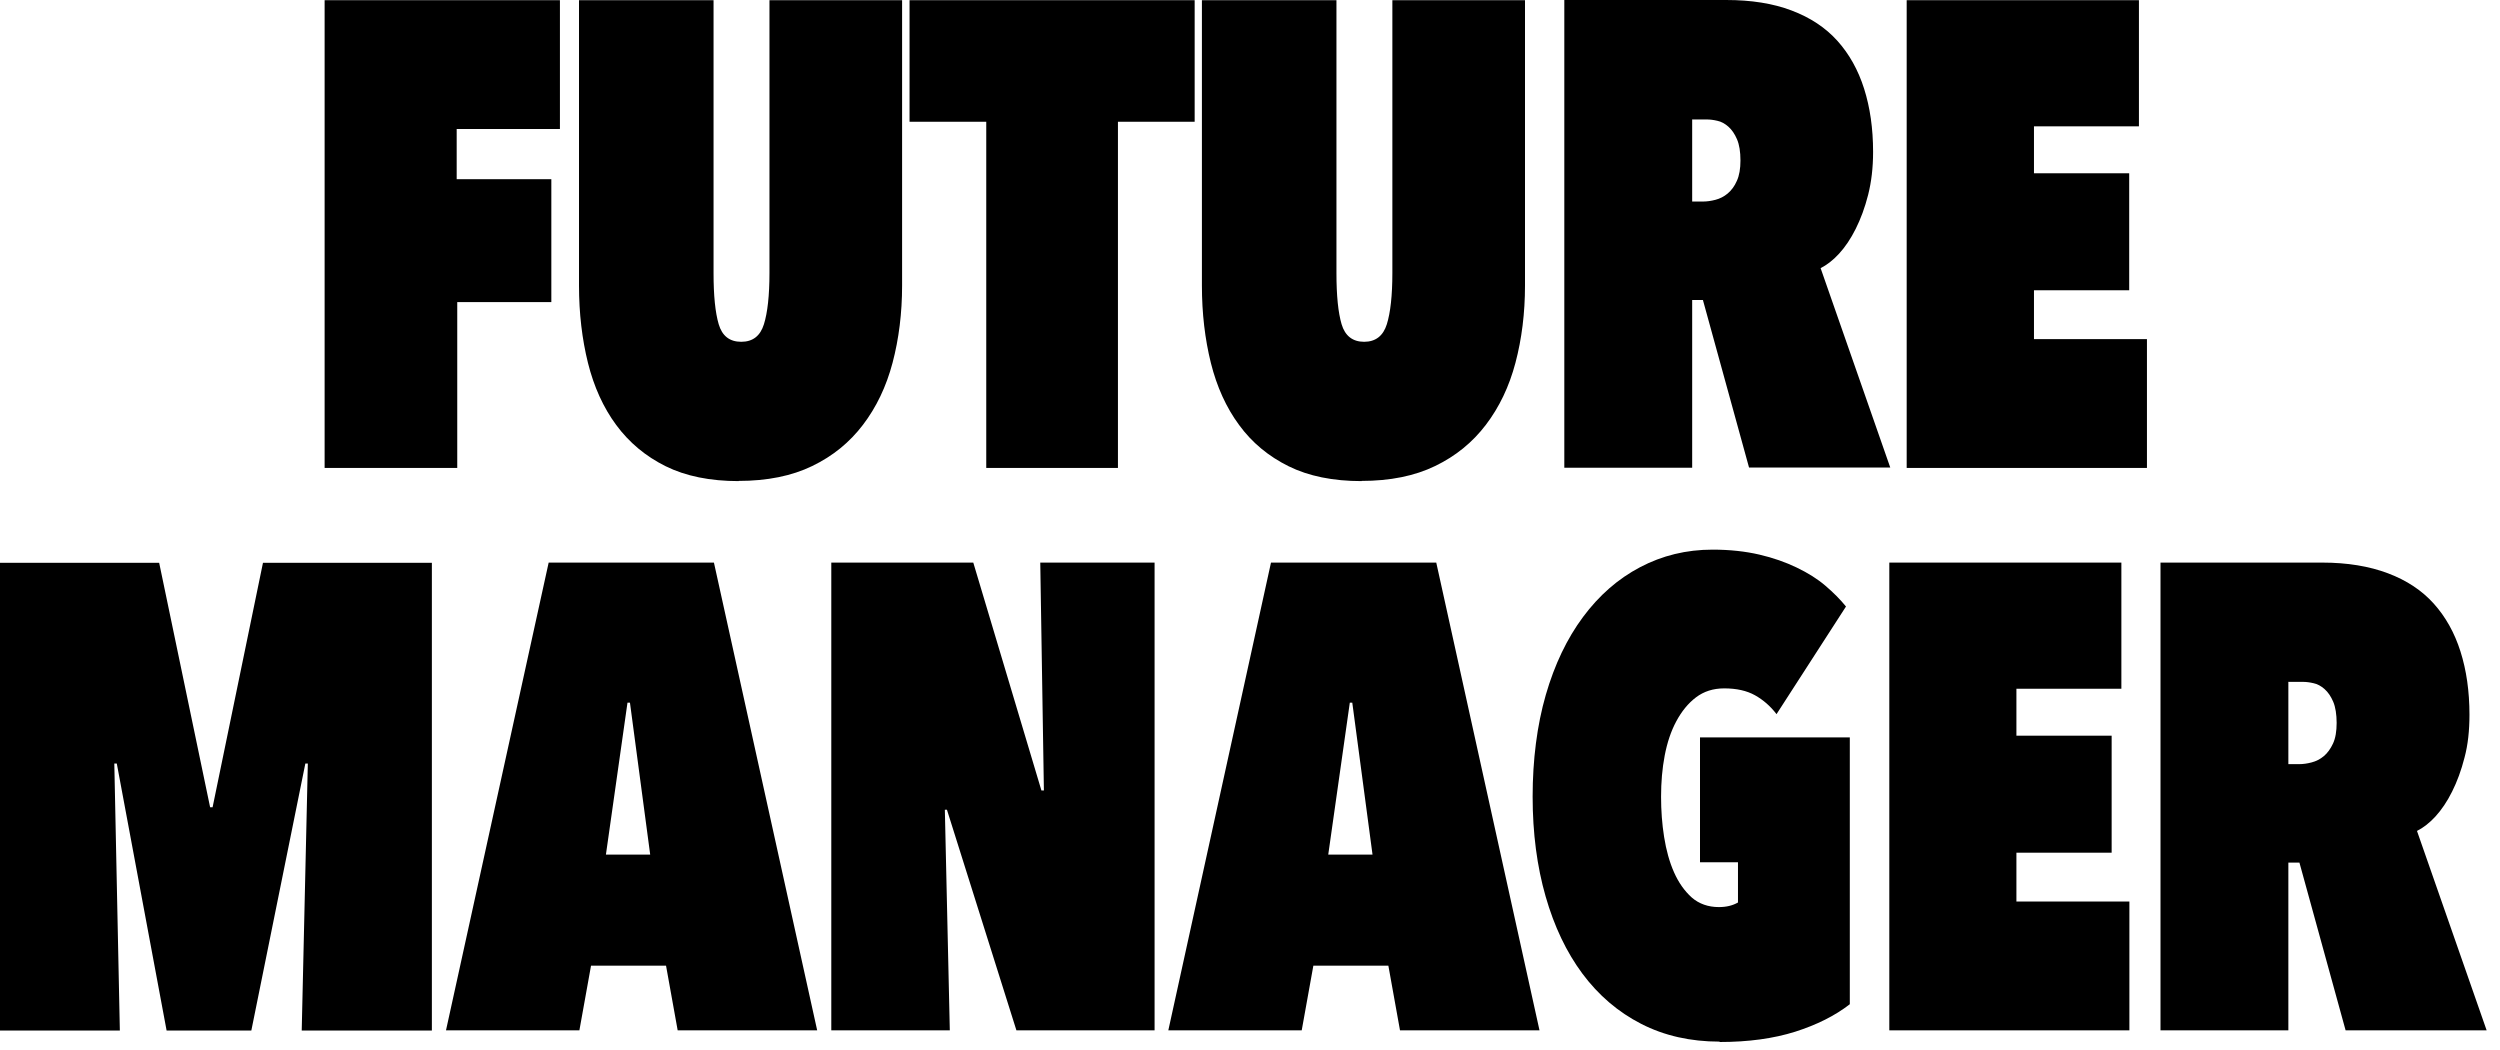 <svg width="131" height="55" viewBox="0 0 131 55" fill="none" xmlns="http://www.w3.org/2000/svg">
<path d="M23.93 9.39H28.89V15.83H23.96V24.52H17.01V0.01H29.34V6.76H23.93V9.39Z" fill="black"/>
<path d="M38.71 25.21C37.21 25.21 35.93 24.95 34.88 24.43C33.83 23.91 32.97 23.19 32.29 22.27C31.61 21.35 31.12 20.26 30.81 19.02C30.5 17.77 30.34 16.42 30.34 14.97V0.01H37.39V14.31C37.39 15.49 37.48 16.38 37.66 16.99C37.84 17.6 38.23 17.91 38.84 17.91C39.45 17.91 39.84 17.6 40.03 16.99C40.22 16.38 40.32 15.48 40.32 14.31V0.01H47.27V14.96C47.27 16.41 47.1 17.76 46.77 19.01C46.44 20.26 45.92 21.34 45.22 22.26C44.52 23.18 43.64 23.9 42.56 24.42C41.49 24.94 40.2 25.2 38.7 25.2L38.71 25.21Z" fill="black"/>
<path d="M58.57 24.52H51.68V6.38H47.66V0.01H62.6V6.38H58.58V24.52H58.57Z" fill="black"/>
<path d="M71.35 25.21C69.85 25.21 68.57 24.95 67.52 24.43C66.47 23.91 65.6 23.19 64.93 22.27C64.25 21.35 63.76 20.26 63.45 19.02C63.14 17.77 62.98 16.42 62.98 14.97V0.01H70.03V14.31C70.03 15.49 70.12 16.38 70.3 16.99C70.48 17.6 70.88 17.91 71.48 17.91C72.08 17.91 72.48 17.6 72.67 16.99C72.86 16.38 72.96 15.48 72.96 14.31V0.01H79.91V14.96C79.91 16.41 79.74 17.76 79.41 19.01C79.08 20.26 78.56 21.34 77.86 22.26C77.16 23.18 76.28 23.9 75.2 24.42C74.13 24.94 72.84 25.2 71.34 25.2L71.35 25.21Z" fill="black"/>
<path d="M89.25 15.72H88.67V24.51H81.97V0H90.45C91.76 0 92.91 0.18 93.88 0.55C94.86 0.92 95.66 1.45 96.28 2.14C96.9 2.83 97.37 3.67 97.68 4.65C97.99 5.63 98.15 6.73 98.15 7.96C98.15 8.79 98.06 9.54 97.89 10.21C97.72 10.88 97.5 11.47 97.24 11.99C96.98 12.51 96.69 12.94 96.37 13.29C96.05 13.64 95.72 13.89 95.4 14.05L99.05 24.5H91.65L89.23 15.71L89.25 15.72ZM88.67 6.27V10.56H89.25C89.44 10.56 89.66 10.53 89.89 10.47C90.12 10.41 90.34 10.3 90.53 10.14C90.72 9.98 90.89 9.76 91.01 9.48C91.14 9.2 91.2 8.84 91.2 8.41C91.2 7.95 91.14 7.58 91.02 7.3C90.9 7.02 90.75 6.8 90.57 6.64C90.39 6.48 90.19 6.37 89.99 6.33C89.78 6.28 89.6 6.26 89.43 6.26H88.66L88.67 6.27Z" fill="black"/>
<path d="M99.91 0.01H112.08V6.62H106.58V9.08H111.57V15.21H106.58V17.77H112.5V24.52H99.91V0.01Z" fill="black"/>
<path d="M16.13 40.01H16L13.17 54H8.73L6.12 40.01H5.99L6.28 54H0V29.49H8.34L11.01 42.3H11.14L13.78 29.49H22.63V54H15.81L16.13 40.01Z" fill="black"/>
<path d="M34.9 50.6H30.97L30.36 53.99H23.37L28.75 29.48H37.41L42.82 53.99H35.51L34.9 50.6ZM31.75 44.781H34.07L33.01 36.821H32.88L31.75 44.781Z" fill="black"/>
<path d="M49.61 42.431H49.51L49.77 53.99H43.56V29.48H51L54.57 41.42H54.7L54.51 29.48H60.5V53.99H53.26L49.62 42.431H49.61Z" fill="black"/>
<path d="M72.75 50.6H68.82L68.21 53.99H61.22L66.6 29.48H75.26L80.67 53.99H73.36L72.75 50.6ZM69.6 44.781H71.92L70.86 36.821H70.73L69.6 44.781Z" fill="black"/>
<path d="M90.1 54.581C88.58 54.581 87.21 54.271 86 53.651C84.79 53.031 83.76 52.151 82.92 51.021C82.08 49.891 81.44 48.541 80.99 46.971C80.54 45.401 80.31 43.661 80.31 41.741C80.31 39.821 80.54 38.001 81 36.411C81.46 34.821 82.11 33.461 82.95 32.331C83.79 31.201 84.78 30.331 85.94 29.721C87.1 29.111 88.36 28.801 89.74 28.801C90.64 28.801 91.46 28.891 92.19 29.061C92.92 29.231 93.57 29.461 94.15 29.741C94.73 30.021 95.23 30.331 95.65 30.691C96.07 31.051 96.43 31.411 96.73 31.781L93.09 37.421C92.77 37.001 92.39 36.671 91.96 36.431C91.53 36.191 90.99 36.071 90.35 36.071C89.77 36.071 89.28 36.231 88.87 36.541C88.46 36.851 88.12 37.271 87.84 37.791C87.56 38.311 87.36 38.911 87.23 39.591C87.1 40.271 87.04 40.991 87.04 41.751C87.04 42.471 87.09 43.171 87.2 43.861C87.31 44.551 87.48 45.171 87.72 45.711C87.96 46.251 88.27 46.691 88.65 47.031C89.03 47.361 89.51 47.531 90.07 47.531C90.46 47.531 90.79 47.451 91.07 47.291V45.181H89.08V38.641H96.93V52.621C96.16 53.221 95.2 53.701 94.07 54.061C92.93 54.421 91.61 54.601 90.11 54.601L90.1 54.581Z" fill="black"/>
<path d="M98.99 29.48H111.16V36.09H105.66V38.55H110.65V44.681H105.66V47.24H111.58V53.99H99V29.48H98.99Z" fill="black"/>
<path d="M120.49 45.2H119.91V53.99H113.21V29.48H121.69C123 29.48 124.15 29.671 125.13 30.041C126.11 30.41 126.91 30.941 127.53 31.631C128.15 32.321 128.62 33.16 128.93 34.141C129.24 35.12 129.4 36.221 129.4 37.45C129.4 38.281 129.32 39.031 129.14 39.7C128.97 40.37 128.75 40.961 128.49 41.48C128.23 42.001 127.94 42.431 127.62 42.781C127.3 43.13 126.97 43.38 126.65 43.541L130.3 53.99H122.91L120.49 45.2ZM119.91 35.751V40.041H120.49C120.68 40.041 120.9 40.011 121.13 39.95C121.36 39.891 121.58 39.781 121.77 39.62C121.96 39.461 122.12 39.24 122.25 38.961C122.38 38.681 122.44 38.321 122.44 37.88C122.44 37.441 122.38 37.05 122.26 36.77C122.14 36.49 121.99 36.27 121.81 36.111C121.63 35.95 121.43 35.84 121.23 35.8C121.02 35.751 120.84 35.73 120.67 35.73H119.9L119.91 35.751Z" fill="black"/>
</svg>
